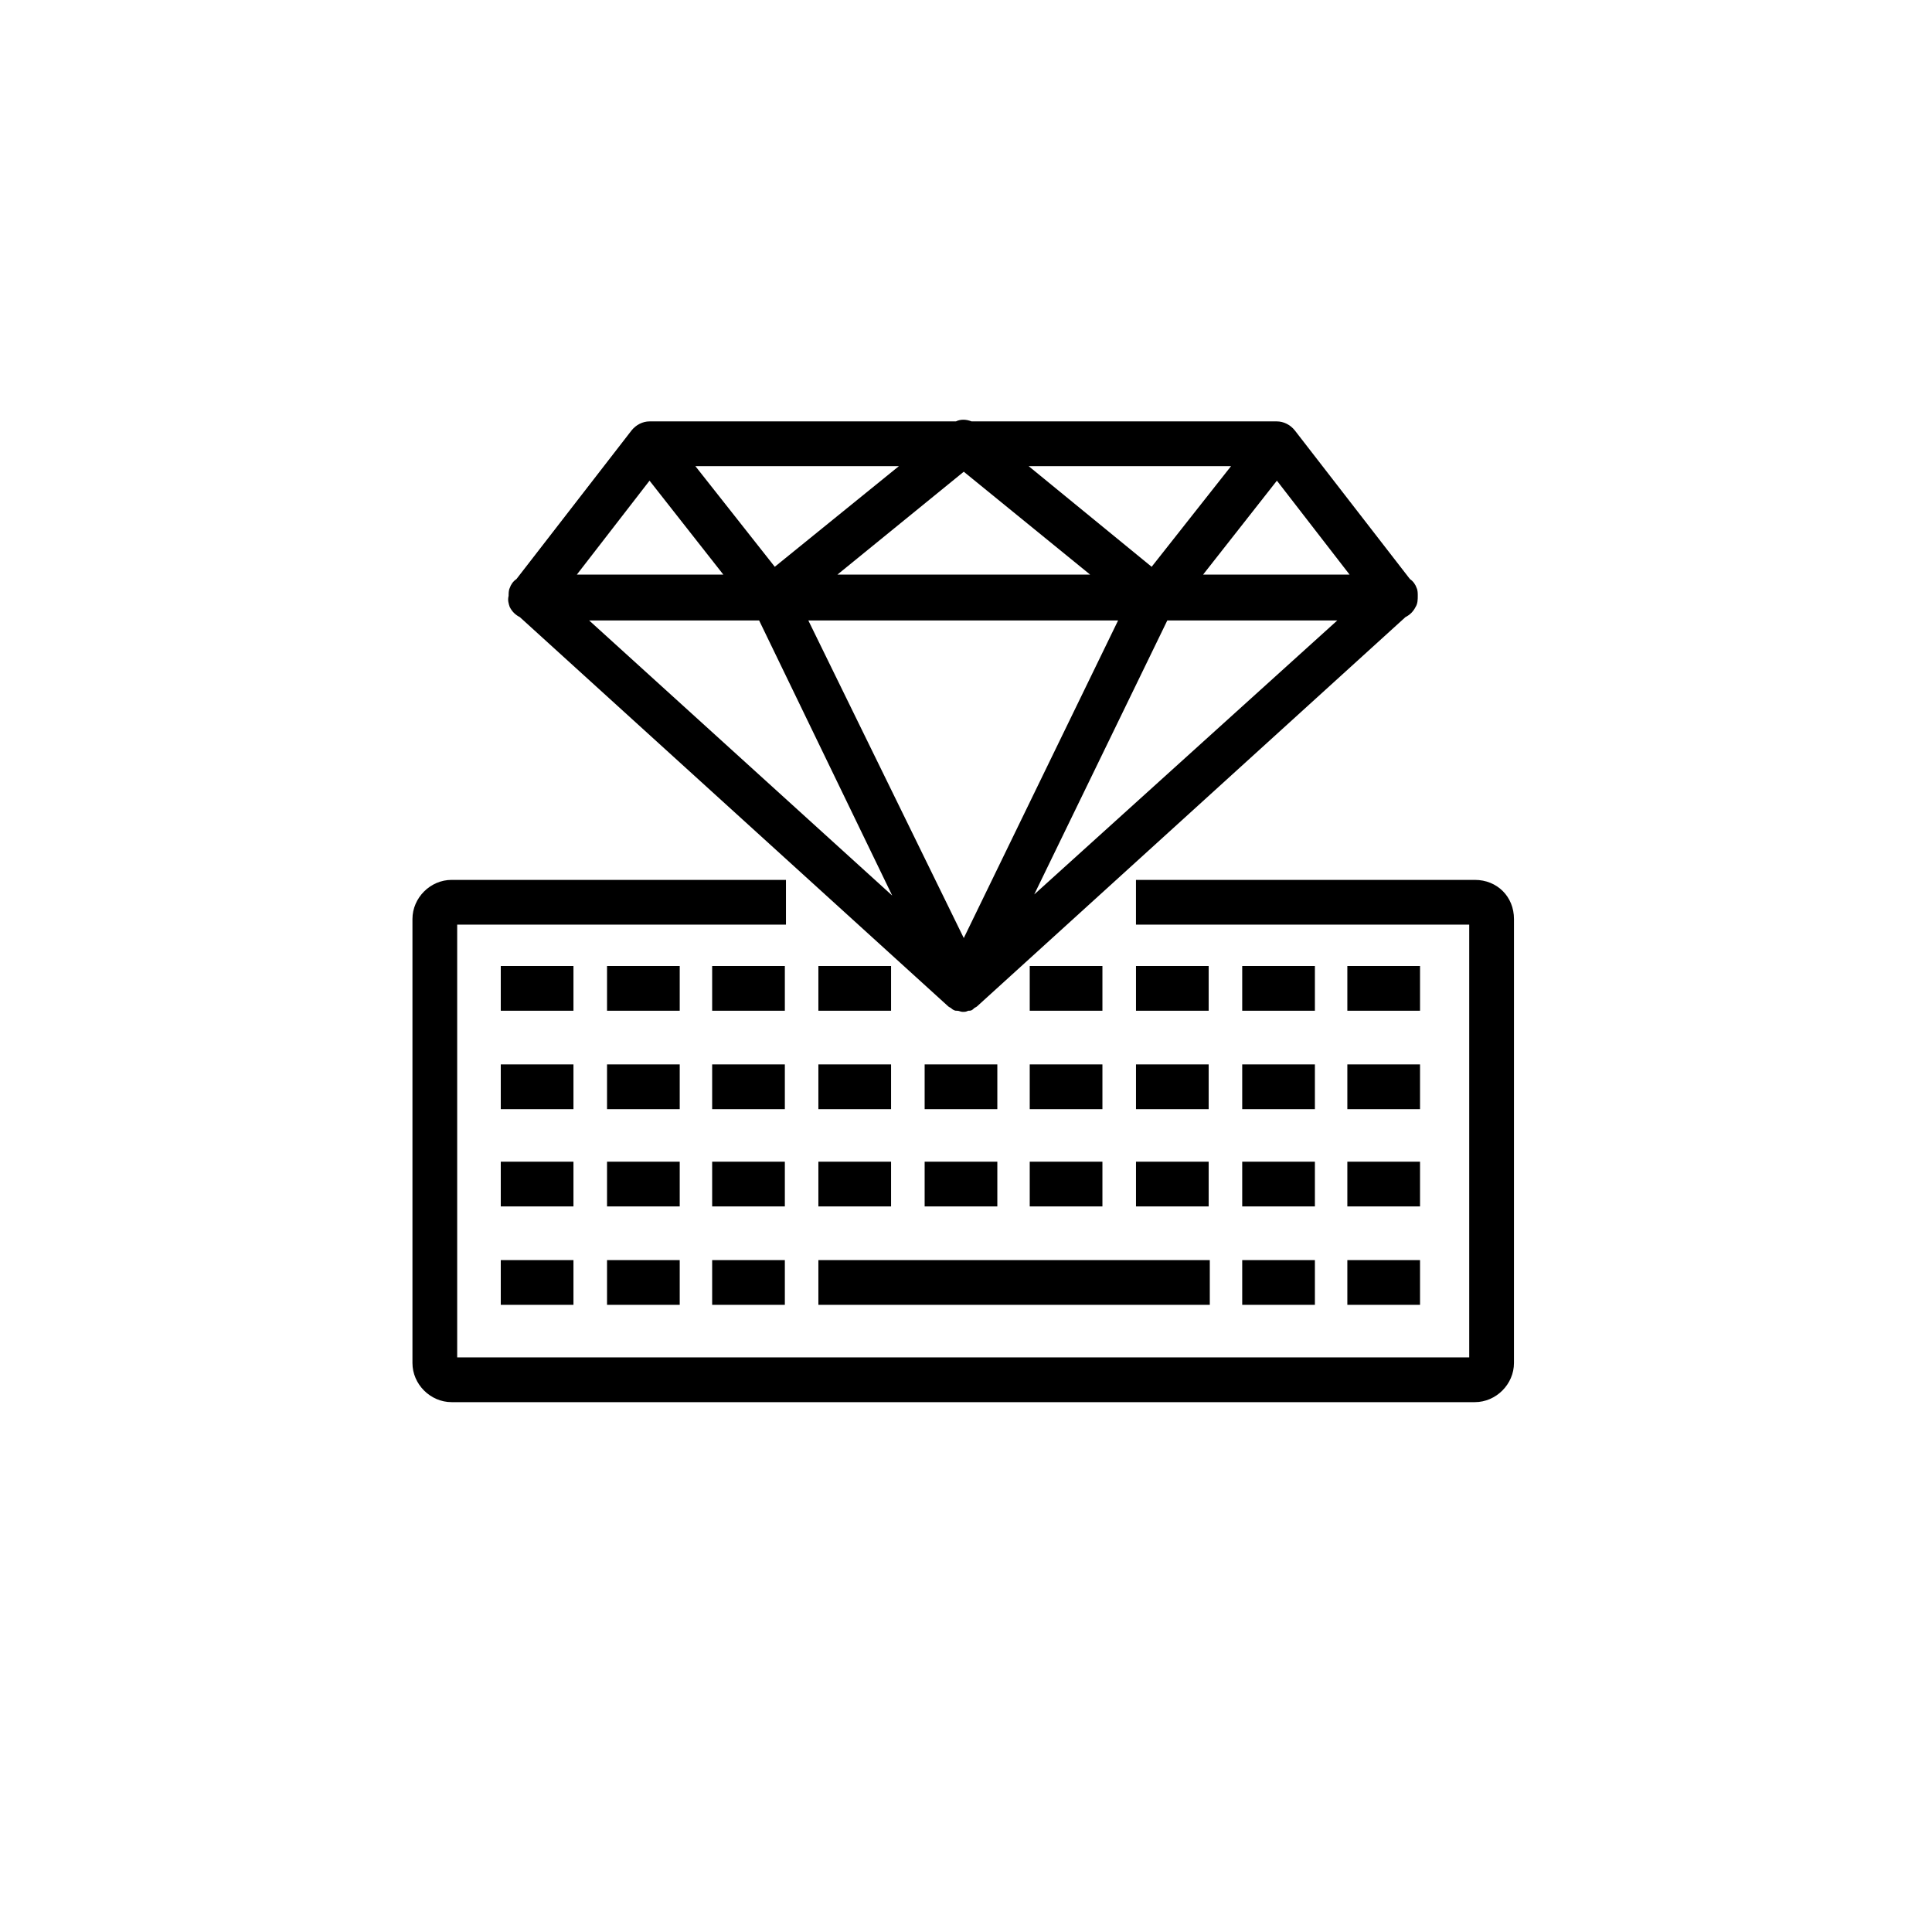 <?xml version="1.0" encoding="UTF-8"?>
<!-- Uploaded to: SVG Repo, www.svgrepo.com, Generator: SVG Repo Mixer Tools -->
<svg fill="#000000" width="800px" height="800px" version="1.1" viewBox="144 144 512 512" xmlns="http://www.w3.org/2000/svg">
 <g>
  <path d="m534.84 377.18h-89.797v11.855h88.316v114.69h-268.2v-114.69h87.129v-11.855h-88.613c-5.629 0-10.371 4.742-10.371 10.371v117.66c0 5.629 4.742 10.371 10.371 10.371h271.17c5.629 0 10.371-4.742 10.371-10.371l0.004-117.66c0-5.926-4.445-10.371-10.375-10.371z"/>
  <path d="m276.71 400h19.262v11.855h-19.262z"/>
  <path d="m304.87 400h19.262v11.855h-19.262z"/>
  <path d="m332.73 400h19.262v11.855h-19.262z"/>
  <path d="m360.88 400h19.262v11.855h-19.262z"/>
  <path d="m416.89 400h19.262v11.855h-19.262z"/>
  <path d="m445.05 400h19.262v11.855h-19.262z"/>
  <path d="m473.2 400h19.262v11.855h-19.262z"/>
  <path d="m501.06 400h19.262v11.855h-19.262z"/>
  <path d="m276.71 426.08h19.262v11.855h-19.262z"/>
  <path d="m304.87 426.08h19.262v11.855h-19.262z"/>
  <path d="m332.73 426.08h19.262v11.855h-19.262z"/>
  <path d="m360.88 426.08h19.262v11.855h-19.262z"/>
  <path d="m389.04 426.08h19.262v11.855h-19.262z"/>
  <path d="m416.89 426.08h19.262v11.855h-19.262z"/>
  <path d="m445.05 426.08h19.262v11.855h-19.262z"/>
  <path d="m473.2 426.08h19.262v11.855h-19.262z"/>
  <path d="m501.06 426.08h19.262v11.855h-19.262z"/>
  <path d="m276.71 451.86h19.262v11.855h-19.262z"/>
  <path d="m304.87 451.86h19.262v11.855h-19.262z"/>
  <path d="m332.73 451.86h19.262v11.855h-19.262z"/>
  <path d="m360.88 451.86h19.262v11.855h-19.262z"/>
  <path d="m389.04 451.86h19.262v11.855h-19.262z"/>
  <path d="m416.89 451.86h19.262v11.855h-19.262z"/>
  <path d="m445.05 451.86h19.262v11.855h-19.262z"/>
  <path d="m473.2 451.86h19.262v11.855h-19.262z"/>
  <path d="m501.06 451.86h19.262v11.855h-19.262z"/>
  <path d="m276.71 477.94h19.262v11.855h-19.262z"/>
  <path d="m304.87 477.94h19.262v11.855h-19.262z"/>
  <path d="m332.73 477.94h19.262v11.855h-19.262z"/>
  <path d="m360.88 477.94h103.73v11.855h-103.73z"/>
  <path d="m473.2 477.94h19.262v11.855h-19.262z"/>
  <path d="m501.06 477.94h19.262v11.855h-19.262z"/>
  <path d="m279.09 304.87c0.594 1.184 1.48 2.074 2.668 2.668l113.5 103.13c0.297 0.297 0.594 0.297 0.891 0.594 0.297 0.297 0.891 0.594 1.184 0.594h0.297c0.594 0 0.891 0.297 1.48 0.297 0.594 0 0.891 0 1.48-0.297h0.297c0.594 0 0.891-0.297 1.184-0.594 0.297-0.297 0.594-0.297 0.891-0.594l113.5-103.13c1.184-0.594 2.074-1.48 2.668-2.668 0.594-0.891 0.594-2.074 0.594-2.965 0-0.594 0-1.48-0.297-2.074-0.297-0.891-0.891-1.777-1.777-2.371l-30.523-39.414c-1.184-1.48-2.965-2.371-4.742-2.371h-80.906c-1.48-0.594-2.965-0.594-4.148 0h-81.203c-1.777 0-3.555 0.891-4.742 2.371l-30.523 39.414c-0.891 0.594-1.48 1.48-1.777 2.371-0.297 0.594-0.297 1.48-0.297 2.074-0.297 1.188 0 2.074 0.297 2.965zm86.832-8.594 33.488-27.266 33.488 27.266zm74.387 12.148-40.898 84.168-41.195-84.168zm13.039 0h45.047l-80.312 72.609zm9.484-12.148 19.559-24.895 19.262 24.895zm-13.633-2.074-32.598-26.672h53.641zm-99.875 0-21.043-26.672h53.941zm-13.633 2.074h-38.82l19.262-24.895zm9.484 12.148 35.266 72.902-80.312-72.902z"/>
 </g>
</svg>